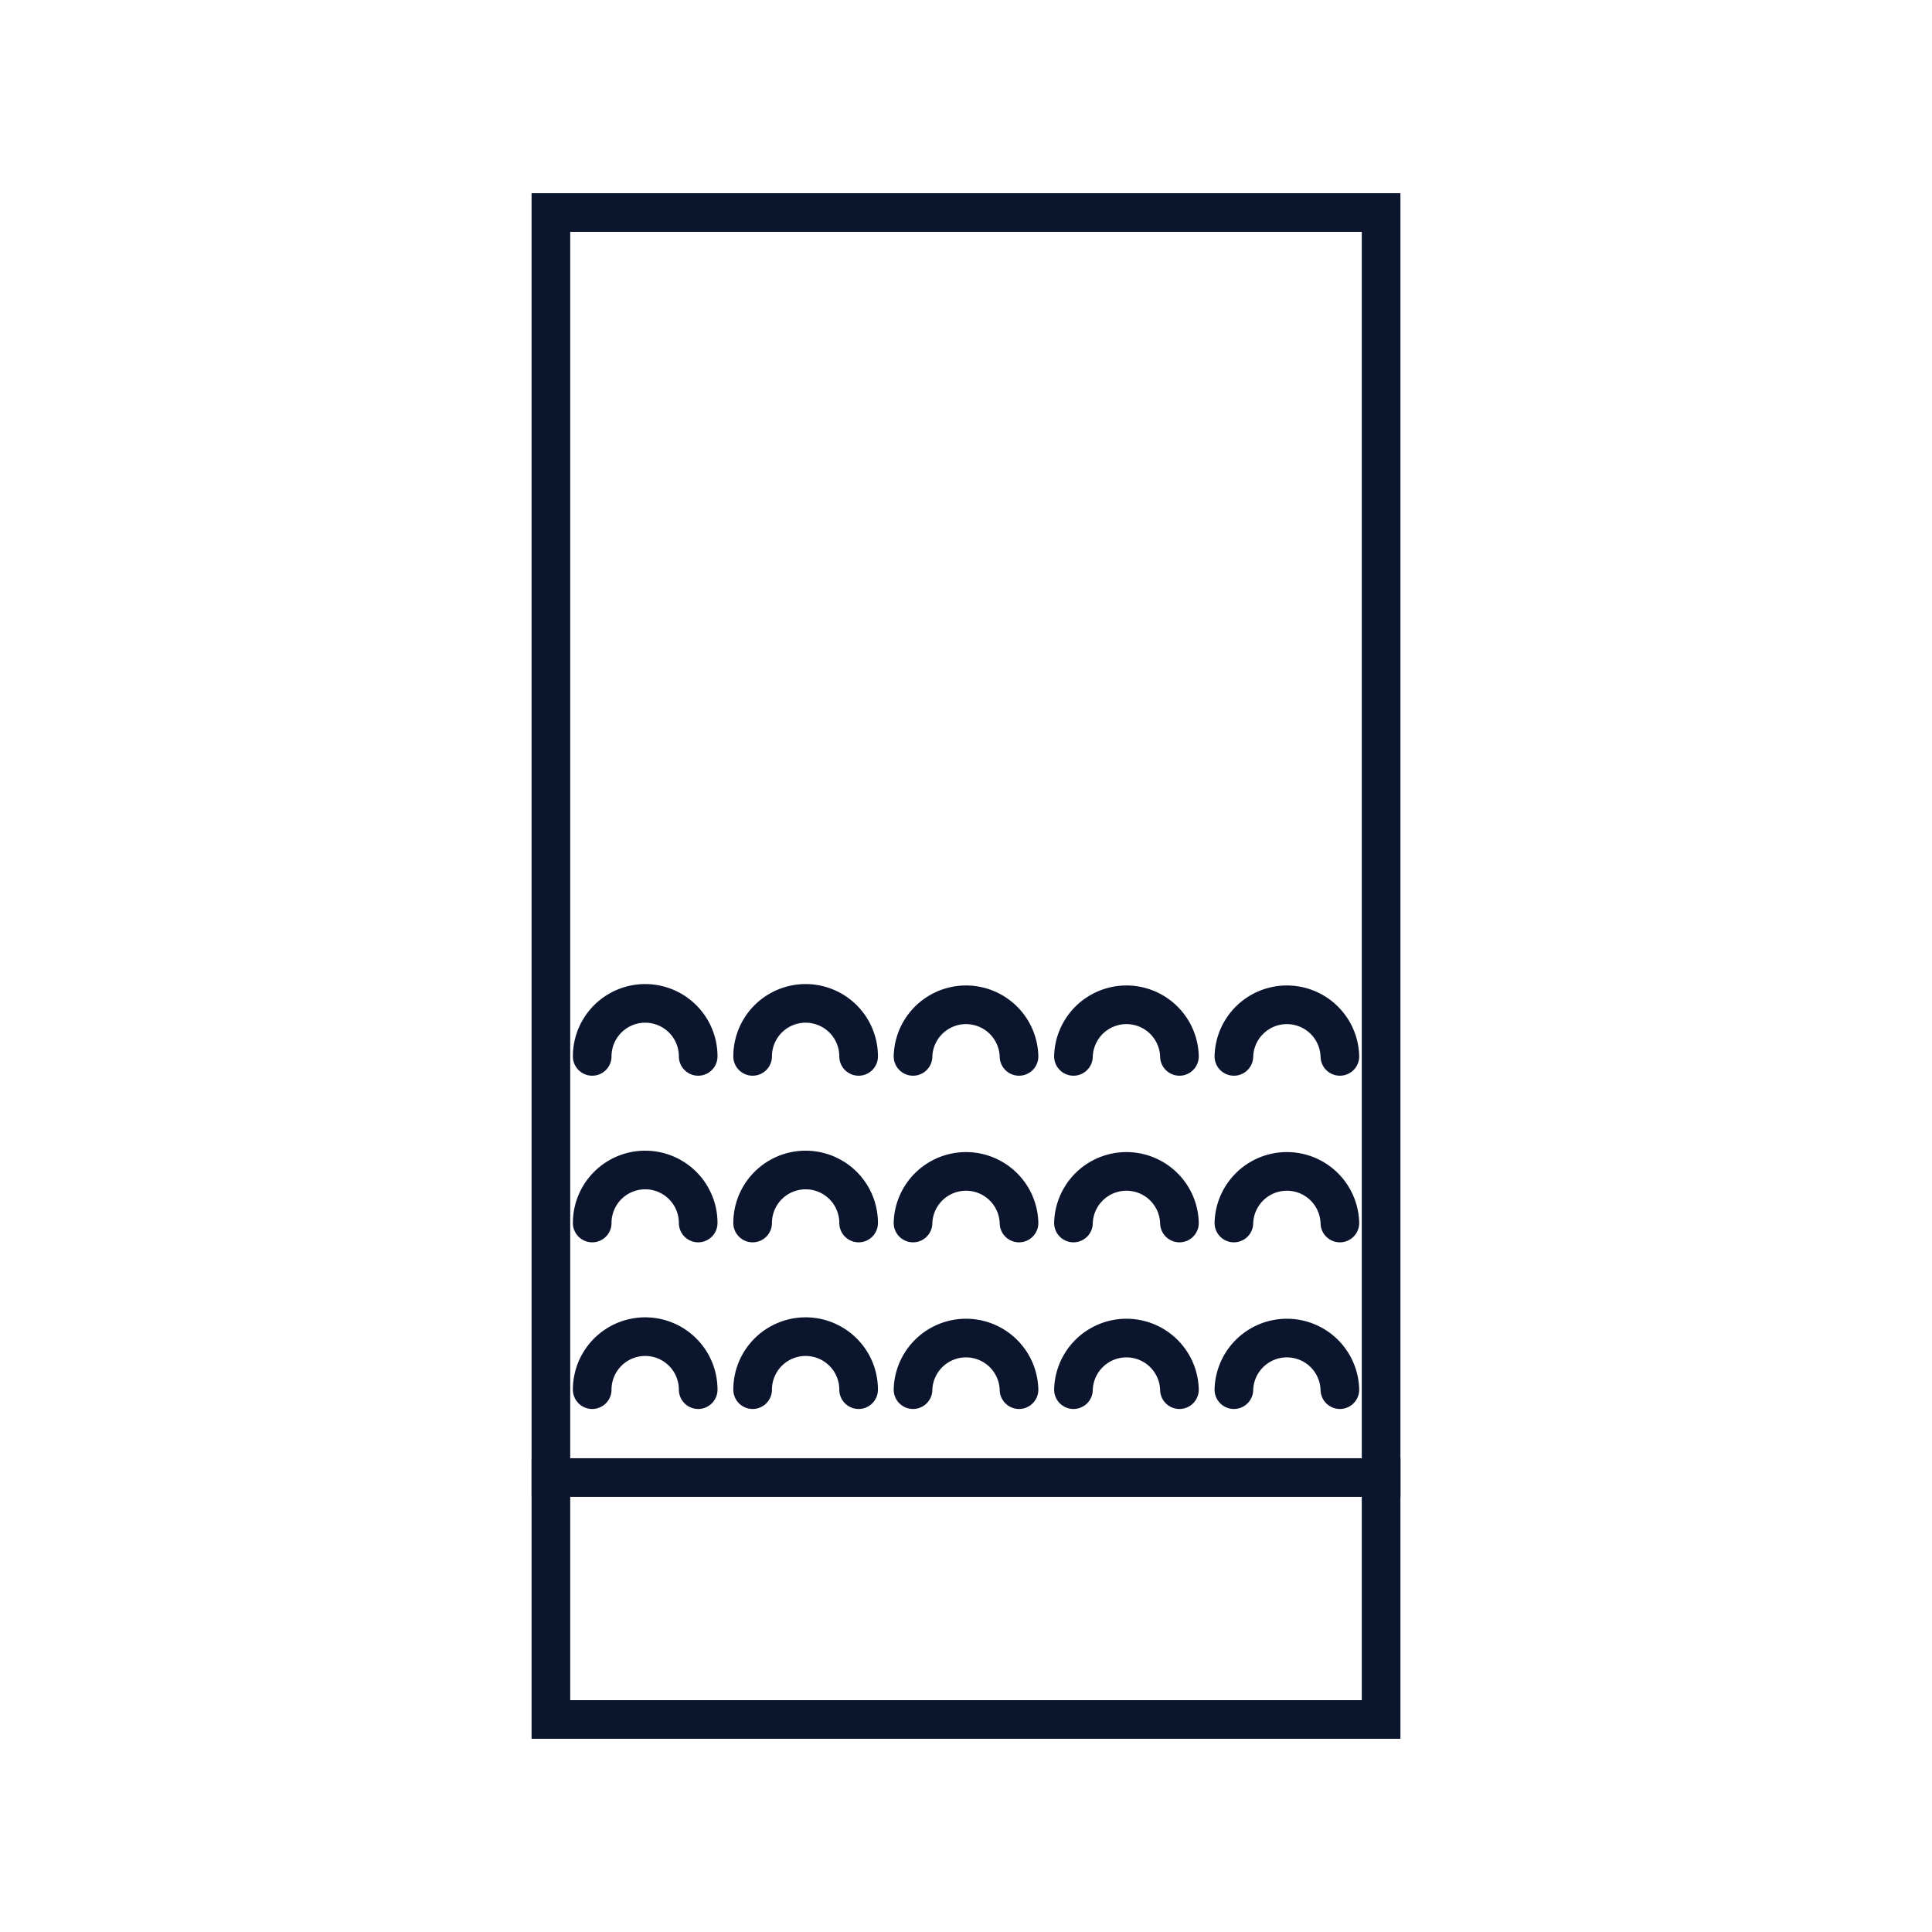 <svg xmlns="http://www.w3.org/2000/svg" xmlns:xlink="http://www.w3.org/1999/xlink" width="50" height="50" viewBox="0 0 50 50">
  <defs>
    <clipPath id="clip-path">
      <rect id="長方形_3947" data-name="長方形 3947" width="22.487" height="40" fill="none"/>
    </clipPath>
    <clipPath id="clip-アートボード_1">
      <rect width="50" height="50"/>
    </clipPath>
  </defs>
  <g id="アートボード_1" data-name="アートボード – 1" clip-path="url(#clip-アートボード_1)">
    <g id="グループ_3721" data-name="グループ 3721" transform="translate(13.757 5)">
      <path id="パス_4697" data-name="パス 4697" d="M1,1H21.486V39H1ZM0,40H22.486V0H0Z" fill="#0b152e"/>
      <g id="グループ_3720" data-name="グループ 3720">
        <g id="グループ_3719" data-name="グループ 3719" clip-path="url(#clip-path)">
          <line id="線_1881" data-name="線 1881" x2="22.486" transform="translate(0.001 33.239)" fill="none" stroke="#0b152e" stroke-miterlimit="10" stroke-width="1"/>
          <path id="パス_4698" data-name="パス 4698" d="M1.569,30.964a1.371,1.371,0,0,1,2.743,0" fill="none" stroke="#0b152e" stroke-linecap="round" stroke-linejoin="round" stroke-width="1"/>
          <path id="パス_4699" data-name="パス 4699" d="M5.721,30.964a1.371,1.371,0,0,1,2.743,0" fill="none" stroke="#0b152e" stroke-linecap="round" stroke-linejoin="round" stroke-width="1"/>
          <path id="パス_4700" data-name="パス 4700" d="M9.872,30.964a1.372,1.372,0,0,1,2.743,0" fill="none" stroke="#0b152e" stroke-linecap="round" stroke-linejoin="round" stroke-width="1"/>
          <path id="パス_4701" data-name="パス 4701" d="M14.024,30.964a1.372,1.372,0,0,1,2.743,0" fill="none" stroke="#0b152e" stroke-linecap="round" stroke-linejoin="round" stroke-width="1"/>
          <path id="パス_4702" data-name="パス 4702" d="M18.176,30.964a1.372,1.372,0,0,1,2.743,0" fill="none" stroke="#0b152e" stroke-linecap="round" stroke-linejoin="round" stroke-width="1"/>
          <path id="パス_4703" data-name="パス 4703" d="M1.569,26.651a1.371,1.371,0,0,1,2.743,0" fill="none" stroke="#0b152e" stroke-linecap="round" stroke-linejoin="round" stroke-width="1"/>
          <path id="パス_4704" data-name="パス 4704" d="M5.721,26.651a1.371,1.371,0,0,1,2.743,0" fill="none" stroke="#0b152e" stroke-linecap="round" stroke-linejoin="round" stroke-width="1"/>
          <path id="パス_4705" data-name="パス 4705" d="M9.872,26.651a1.372,1.372,0,0,1,2.743,0" fill="none" stroke="#0b152e" stroke-linecap="round" stroke-linejoin="round" stroke-width="1"/>
          <path id="パス_4706" data-name="パス 4706" d="M14.024,26.651a1.372,1.372,0,0,1,2.743,0" fill="none" stroke="#0b152e" stroke-linecap="round" stroke-linejoin="round" stroke-width="1"/>
          <path id="パス_4707" data-name="パス 4707" d="M18.176,26.651a1.372,1.372,0,0,1,2.743,0" fill="none" stroke="#0b152e" stroke-linecap="round" stroke-linejoin="round" stroke-width="1"/>
          <path id="パス_4708" data-name="パス 4708" d="M1.569,22.339a1.371,1.371,0,0,1,2.743,0" fill="none" stroke="#0b152e" stroke-linecap="round" stroke-linejoin="round" stroke-width="1"/>
          <path id="パス_4709" data-name="パス 4709" d="M5.721,22.339a1.371,1.371,0,0,1,2.743,0" fill="none" stroke="#0b152e" stroke-linecap="round" stroke-linejoin="round" stroke-width="1"/>
          <path id="パス_4710" data-name="パス 4710" d="M9.872,22.339a1.372,1.372,0,0,1,2.743,0" fill="none" stroke="#0b152e" stroke-linecap="round" stroke-linejoin="round" stroke-width="1"/>
          <path id="パス_4711" data-name="パス 4711" d="M14.024,22.339a1.372,1.372,0,0,1,2.743,0" fill="none" stroke="#0b152e" stroke-linecap="round" stroke-linejoin="round" stroke-width="1"/>
          <path id="パス_4712" data-name="パス 4712" d="M18.176,22.339a1.372,1.372,0,0,1,2.743,0" fill="none" stroke="#0b152e" stroke-linecap="round" stroke-linejoin="round" stroke-width="1"/>
        </g>
      </g>
    </g>
  </g>
</svg>
